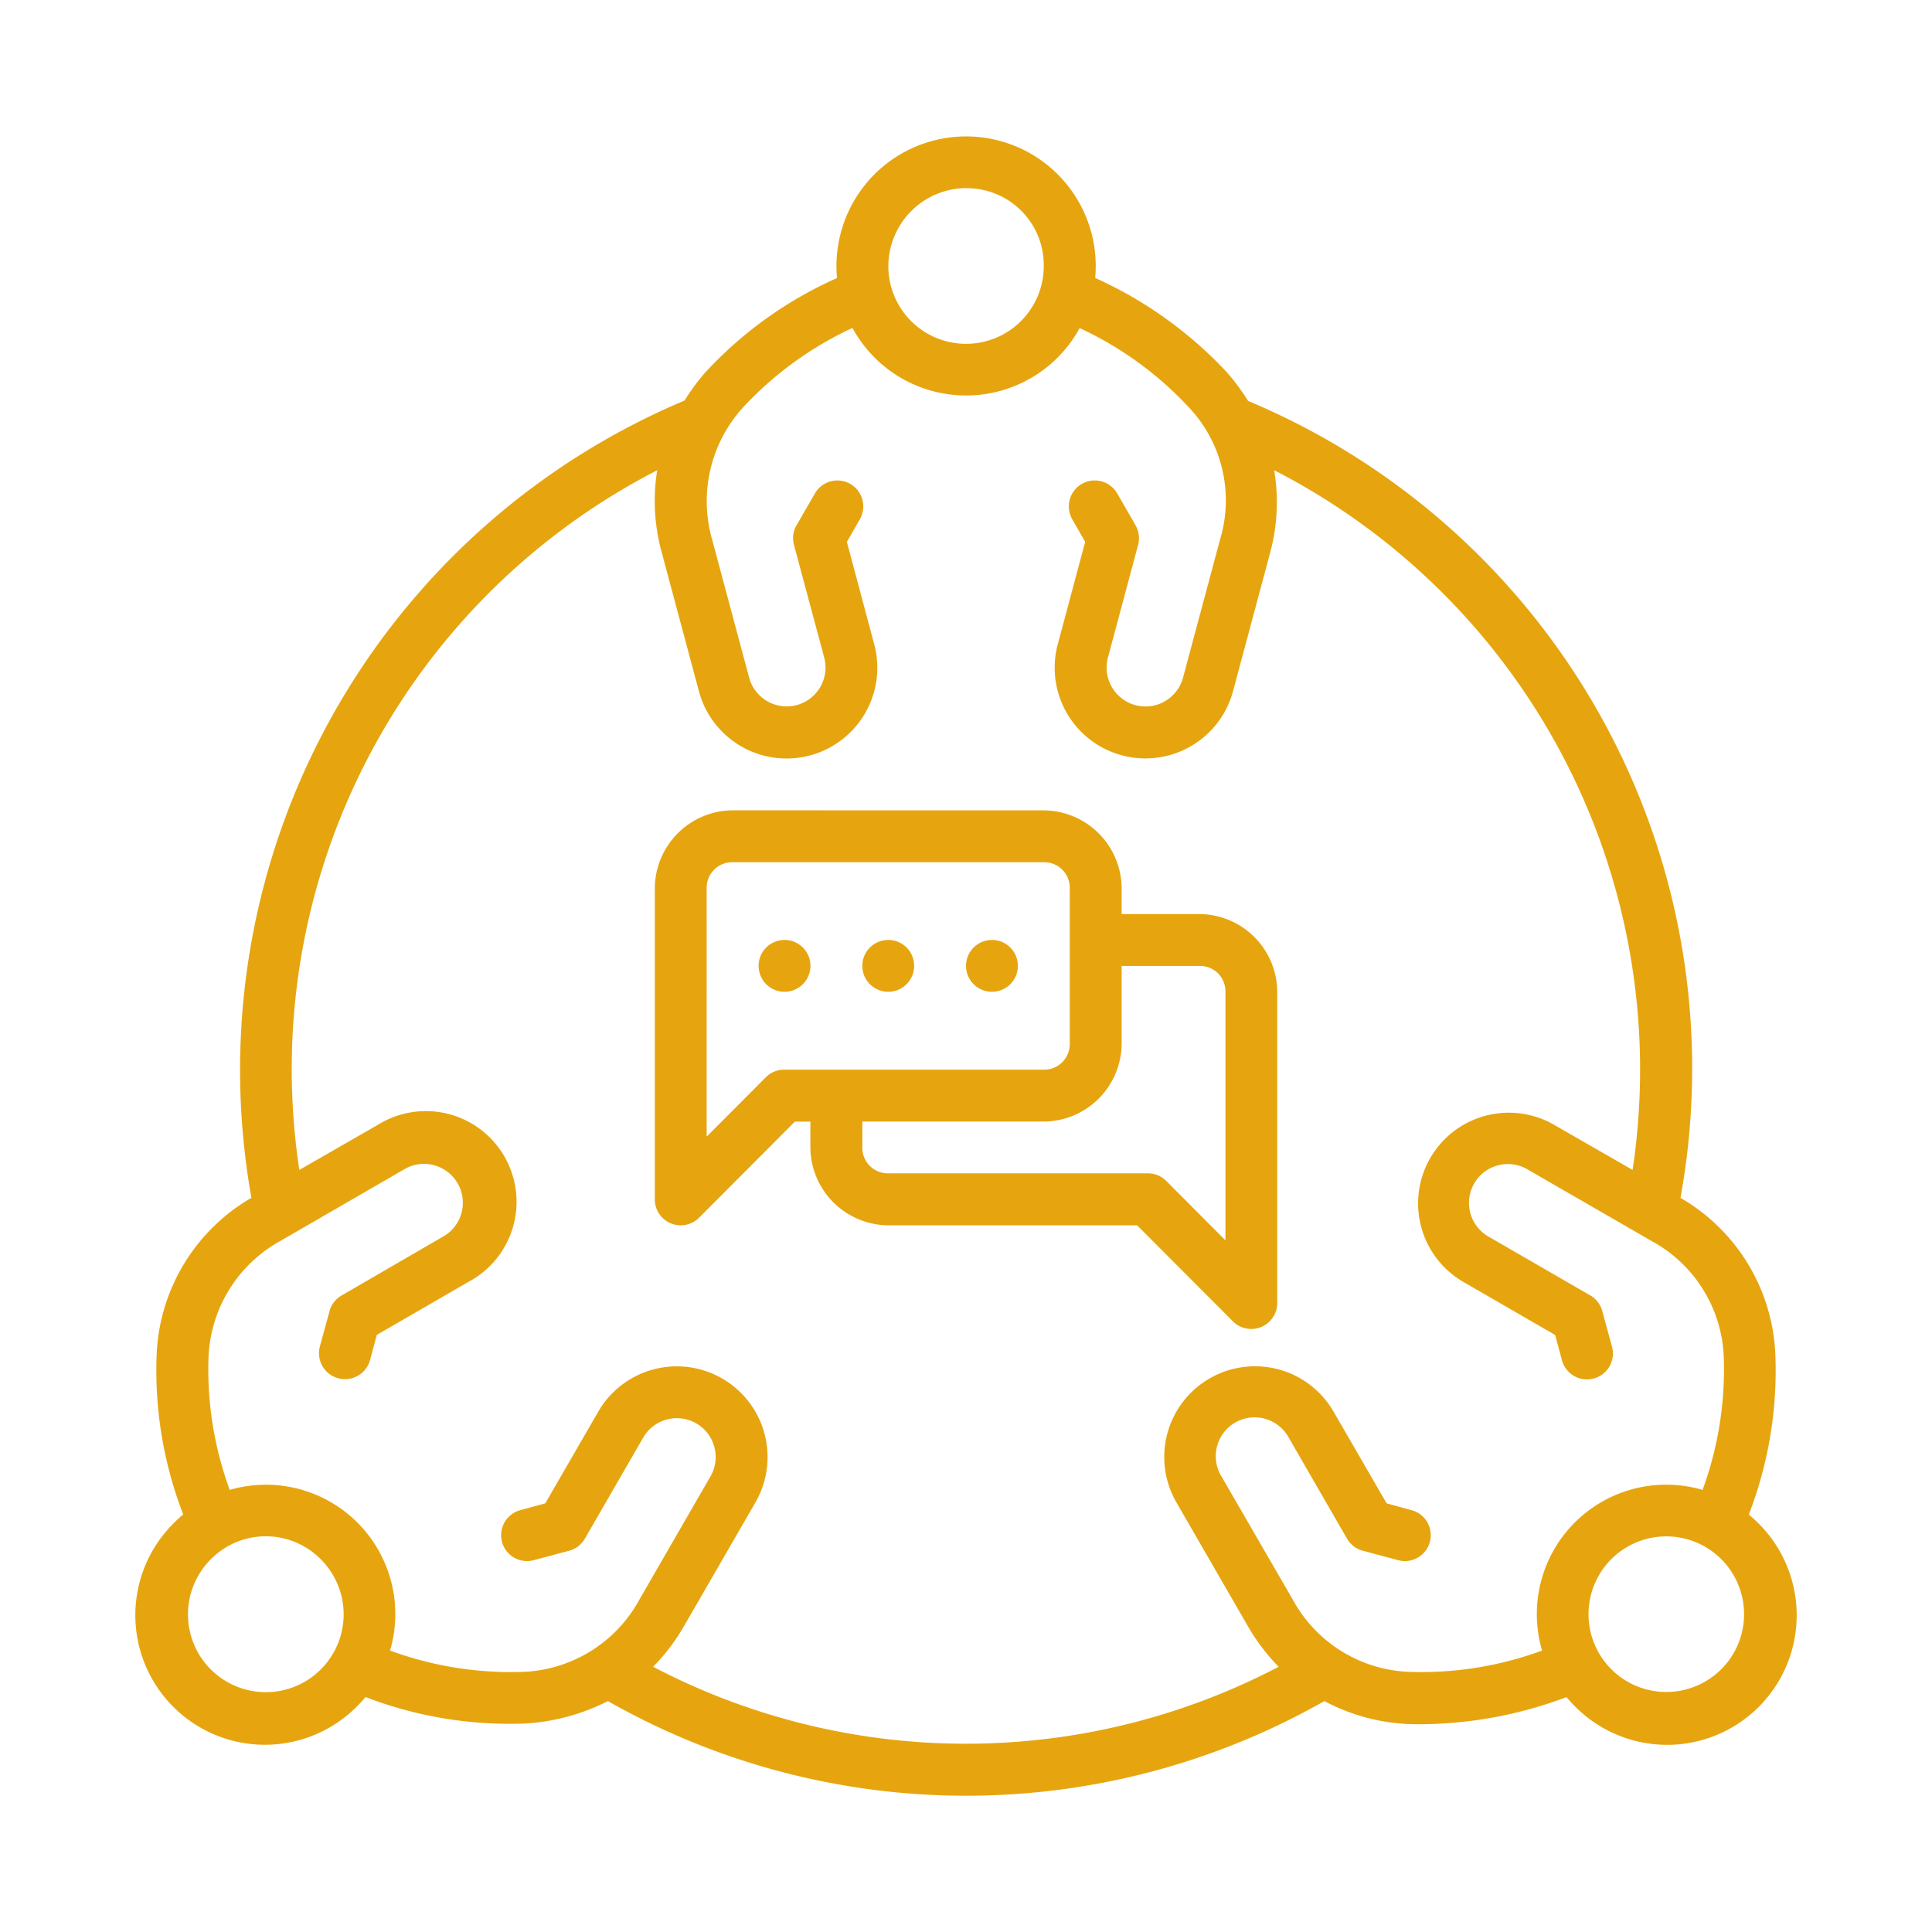 <svg xmlns="http://www.w3.org/2000/svg" xmlns:xlink="http://www.w3.org/1999/xlink" width="60" height="60" viewBox="0 0 60 60">
  <defs>
    <clipPath id="clip-path">
      <rect id="Rectangle_2856" data-name="Rectangle 2856" width="60" height="60" transform="translate(397 895.462)" fill="#e6a50f" stroke="#707070" stroke-width="1"/>
    </clipPath>
  </defs>
  <g id="Mask_Group_538" data-name="Mask Group 538" transform="translate(-397 -895.462)" clip-path="url(#clip-path)">
    <g id="layer1" transform="translate(401.234 899.695)">
      <path id="_06.Meeting" data-name="06.Meeting" d="M21.764,4.4a12.454,12.454,0,0,0-4.108,2.947,6.909,6.909,0,0,0-.632.86A22.555,22.555,0,0,0,3.574,32.966,5.908,5.908,0,0,0,.631,37.822,12.415,12.415,0,0,0,1.456,42.8c-.1.08-.19.165-.28.255a4.024,4.024,0,1,0,5.692,5.689c.088-.088.172-.179.25-.274a12.455,12.455,0,0,0,4.987.821,6.515,6.515,0,0,0,2.539-.695,22.527,22.527,0,0,0,22.251,0,6.142,6.142,0,0,0,2.935.719,13.03,13.03,0,0,0,4.585-.843c.079.094.162.185.25.274a4.024,4.024,0,1,0,5.692-5.689c-.09-.09-.184-.175-.28-.255a12.413,12.413,0,0,0,.824-4.976,5.9,5.9,0,0,0-2.946-4.858A22.473,22.473,0,0,0,34.528,8.219a7.122,7.122,0,0,0-.65-.879,12.735,12.735,0,0,0-4.1-2.941,4.026,4.026,0,1,0-8.018,0Zm4-2.788a2.388,2.388,0,0,1,2.417,2.419,2.413,2.413,0,0,1-4.827,0A2.434,2.434,0,0,1,25.766,1.608ZM22.242,5.956a4.018,4.018,0,0,0,7.054,0,10.861,10.861,0,0,1,3.362,2.431,4.206,4.206,0,0,1,.994,4.148l-1.146,4.277a1.207,1.207,0,0,1-2.332-.624l.937-3.5a.806.806,0,0,0-.08-.61l-.569-.987a.805.805,0,0,0-1.395.805l.4.7-.851,3.178a2.817,2.817,0,0,0,5.443,1.458l1.146-4.277a6,6,0,0,0,.132-2.585A20.923,20.923,0,0,1,46.467,32.1l-2.435-1.4a2.817,2.817,0,1,0-2.817,4.88l2.848,1.646.209.777a.805.805,0,1,0,1.555-.417l-.3-1.1A.8.8,0,0,0,45.159,36l-3.138-1.813a1.207,1.207,0,1,1,1.206-2.09l3.836,2.214A4.282,4.282,0,0,1,49.3,37.942a10.862,10.862,0,0,1-.659,4.095,4.018,4.018,0,0,0-4.984,4.99,10.875,10.875,0,0,1-4.1.662,4.3,4.3,0,0,1-3.636-2.233L33.7,41.619a1.206,1.206,0,1,1,2.088-1.206l1.812,3.14a.8.8,0,0,0,.491.374l1.1.294a.8.8,0,1,0,.41-1.555l-.772-.211-1.648-2.849a2.818,2.818,0,0,0-4.88,2.821l2.216,3.837a6.217,6.217,0,0,0,.959,1.266,20.932,20.932,0,0,1-19.426,0,6.213,6.213,0,0,0,.959-1.264l2.216-3.837a2.818,2.818,0,0,0-4.88-2.821L12.7,42.455l-.772.211a.8.8,0,1,0,.41,1.555l1.1-.294a.8.8,0,0,0,.491-.374l1.812-3.14a1.206,1.206,0,1,1,2.089,1.206l-2.214,3.837a4.3,4.3,0,0,1-3.636,2.233,10.874,10.874,0,0,1-4.1-.662A4.018,4.018,0,0,0,2.9,42.037a10.862,10.862,0,0,1-.659-4.095,4.32,4.32,0,0,1,2.232-3.636L8.3,32.092a1.207,1.207,0,1,1,1.206,2.09L6.373,36A.8.8,0,0,0,6,36.483l-.3,1.1A.805.805,0,1,0,7.259,38l.209-.777,2.848-1.647A2.817,2.817,0,1,0,7.5,30.7L5.062,32.1A20.911,20.911,0,0,1,16.176,10.371a6,6,0,0,0,.149,2.583l1.146,4.279a2.818,2.818,0,0,0,5.445-1.456l-.849-3.18.4-.7a.8.8,0,0,0-1.392-.808l-.569.986a.8.8,0,0,0-.083.612l.939,3.5a1.206,1.206,0,1,1-2.331.623l-1.147-4.279a4.324,4.324,0,0,1,.992-4.148,10.878,10.878,0,0,1,3.367-2.433ZM18.521,20.932a2.435,2.435,0,0,0-2.419,2.42v9.657a.805.805,0,0,0,1.379.571L20.452,30.6h.481v.8a2.436,2.436,0,0,0,2.42,2.42H31.08L34.053,36.8a.806.806,0,0,0,1.379-.571V26.566a2.43,2.43,0,0,0-2.42-2.412H30.6v-.8a2.435,2.435,0,0,0-2.419-2.42Zm0,1.612H28.18a.792.792,0,0,1,.808.808v4.826a.792.792,0,0,1-.808.808H20.12a.805.805,0,0,0-.571.237l-1.837,1.843V23.352a.792.792,0,0,1,.808-.808Zm1.609,2.414a.805.805,0,1,0,.805.805A.805.805,0,0,0,20.13,24.957Zm3.221,0a.805.805,0,1,0,.805.805A.805.805,0,0,0,23.351,24.957Zm3.221,0a.805.805,0,1,0,.805.805A.805.805,0,0,0,26.571,24.957Zm4.028.807h2.413a.788.788,0,0,1,.81.8v7.721l-1.837-1.843a.8.8,0,0,0-.571-.237h-8.06a.792.792,0,0,1-.808-.808v-.8H28.18A2.434,2.434,0,0,0,30.6,28.178ZM5.728,44.191a2.417,2.417,0,1,1-3.414,0,2.4,2.4,0,0,1,3.414,0Zm40.075,0a2.416,2.416,0,1,1,0,3.412,2.42,2.42,0,0,1,0-3.412Z" transform="translate(0)" fill="#e6a50f"/>
    </g>
  </g>
</svg>

